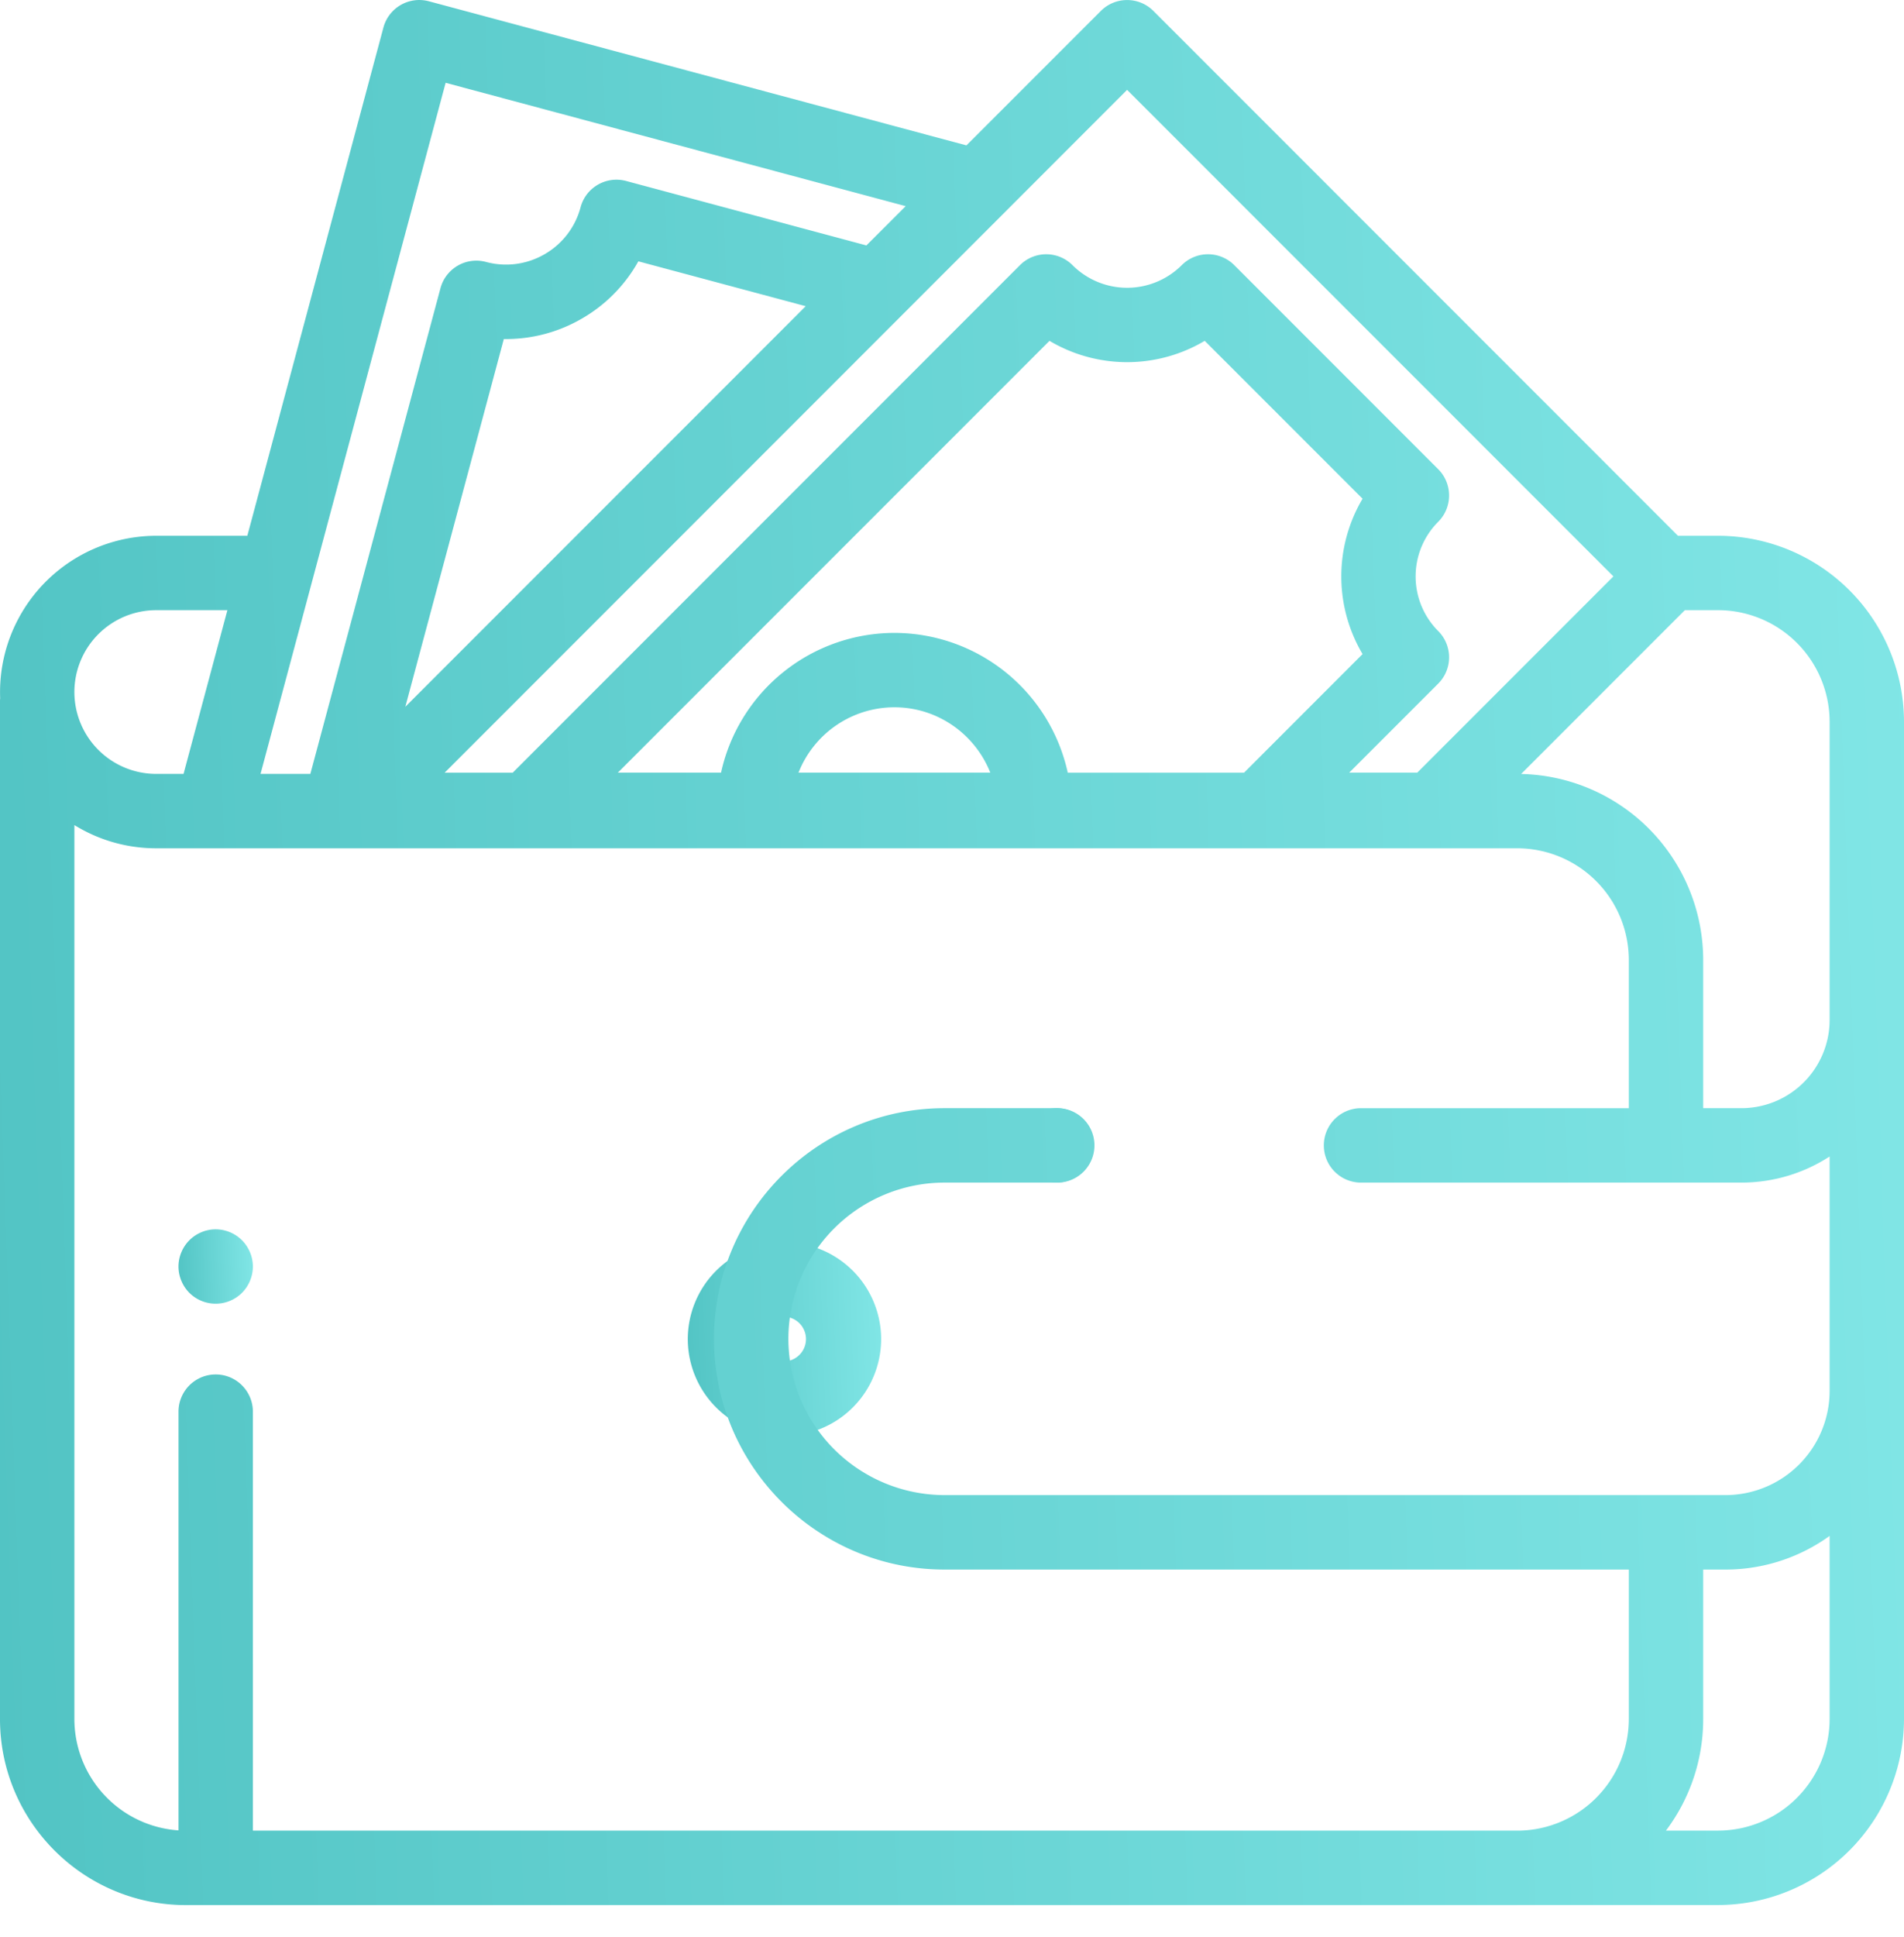<svg width="60" height="61" fill="none" xmlns="http://www.w3.org/2000/svg"><path d="M24.72 39.13a3.05 3.05 0 0 0-3.046 3.046 3.05 3.05 0 0 0 3.046 3.047 3.05 3.05 0 0 0 3.047-3.047 3.05 3.05 0 0 0-3.047-3.047zm0 3.75a.704.704 0 1 1 .002-1.408.704.704 0 0 1-.002 1.407z" fill="url(#a)"/><path d="M34.127 35.246a1.18 1.18 0 0 0-.829-.344 1.175 1.175 0 0 0-.828 2c.218.219.52.344.828.344s.61-.125.829-.343a1.18 1.18 0 0 0 .343-.829c0-.308-.125-.61-.343-.828" fill="url(#b)"/><path d="M54.14 16.875h-1.263L36.347.345a1.17 1.17 0 0 0-1.657 0l-4.235 4.234L13.518.041a1.17 1.17 0 0 0-1.436.828L7.794 16.875H4.922A4.927 4.927 0 0 0 .005 21.99a1 1 0 0 0-.005.098v32.055c0 3.23 2.629 5.86 5.86 5.86h41.953l.054-.002h6.274A5.87 5.87 0 0 0 60 54.14V22.735a5.866 5.866 0 0 0-5.86-5.86m-1.046 2.343h1.047a3.52 3.52 0 0 1 3.515 3.516v9.392a2.78 2.78 0 0 1-2.777 2.777h-1.207v-4.67a5.865 5.865 0 0 0-5.737-5.856zM31.634 6.715l3.884-3.885 15.325 15.324-6.182 6.182h-2.144l2.804-2.804a1.17 1.17 0 0 0 0-1.657 2.436 2.436 0 0 1 0-3.44c.458-.459.458-1.2 0-1.658l-6.425-6.425a1.17 1.17 0 0 0-1.657 0 2.435 2.435 0 0 1-3.441 0 1.17 1.17 0 0 0-1.657 0L16.156 24.337h-2.144zm-3.45 13.219a5.6 5.6 0 0 0-5.462 4.402H19.47l13.602-13.601a4.79 4.79 0 0 0 4.892 0l4.974 4.973a4.8 4.8 0 0 0 0 4.893l-3.735 3.736h-5.555a5.6 5.6 0 0 0-5.463-4.403zm3.023 4.402h-6.044a3.25 3.25 0 0 1 3.022-2.059c1.371 0 2.546.855 3.022 2.06zm-18.434-2.075 3.104-11.583a4.75 4.75 0 0 0 2.455-.641 4.75 4.75 0 0 0 1.784-1.806l5.274 1.413-7.654 7.654zm1.27-19.653 14.498 3.885-1.238 1.237L19.73 5.7a1.17 1.17 0 0 0-1.435.83 2.42 2.42 0 0 1-1.134 1.477 2.42 2.42 0 0 1-1.846.243 1.17 1.17 0 0 0-1.435.829l-4.1 15.296H8.21zm-9.121 16.61h2.244l-1.382 5.157h-.862a2.58 2.58 0 0 1-2.578-2.579 2.58 2.58 0 0 1 2.578-2.578m52.734 34.923a3.52 3.52 0 0 1-3.515 3.516h-1.643a5.83 5.83 0 0 0 1.174-3.514v-4.708h.703a5.6 5.6 0 0 0 3.281-1.06v5.767zm0-10.331a3.285 3.285 0 0 1-3.28 3.28h-24.61a4.927 4.927 0 0 1-4.922-4.921 4.927 4.927 0 0 1 4.922-4.922h3.551a1.172 1.172 0 0 0 0-2.344h-3.551c-4.007 0-7.266 3.26-7.266 7.266s3.26 7.266 7.266 7.266h21.562v4.708a3.52 3.52 0 0 1-3.461 3.515H7.969V44.462a1.172 1.172 0 0 0-2.344 0V57.65a3.52 3.52 0 0 1-3.281-3.507V25.987c.75.463 1.633.731 2.578.731h42.89a3.52 3.52 0 0 1 3.516 3.516v4.67h-8.473a1.172 1.172 0 0 0 0 2.343h12.024a5.1 5.1 0 0 0 2.777-.822z" fill="url(#c)"/><path d="M7.625 39.063a1.18 1.18 0 0 0-.828-.344c-.308 0-.61.126-.829.344a1.18 1.18 0 0 0-.343.828c0 .308.125.61.343.829a1.176 1.176 0 0 0 1.657 0 1.18 1.18 0 0 0 .344-.829c0-.308-.126-.61-.344-.828" fill="url(#d)"/><defs><linearGradient id="a" x1="21.674" y1="45.223" x2="27.97" y2="45.006" gradientUnits="userSpaceOnUse"><stop stop-color="#52C4C4"/><stop offset="1" stop-color="#81E6E6"/></linearGradient><linearGradient id="b" x1="32.126" y1="37.246" x2="34.548" y2="37.163" gradientUnits="userSpaceOnUse"><stop stop-color="#52C4C4"/><stop offset="1" stop-color="#81E6E6"/></linearGradient><linearGradient id="c" x1="0" y1="60.002" x2="61.996" y2="57.864" gradientUnits="userSpaceOnUse"><stop stop-color="#52C4C4"/><stop offset="1" stop-color="#81E6E6"/></linearGradient><linearGradient id="d" x1="5.625" y1="41.063" x2="8.047" y2="40.98" gradientUnits="userSpaceOnUse"><stop stop-color="#52C4C4"/><stop offset="1" stop-color="#81E6E6"/></linearGradient></defs></svg>